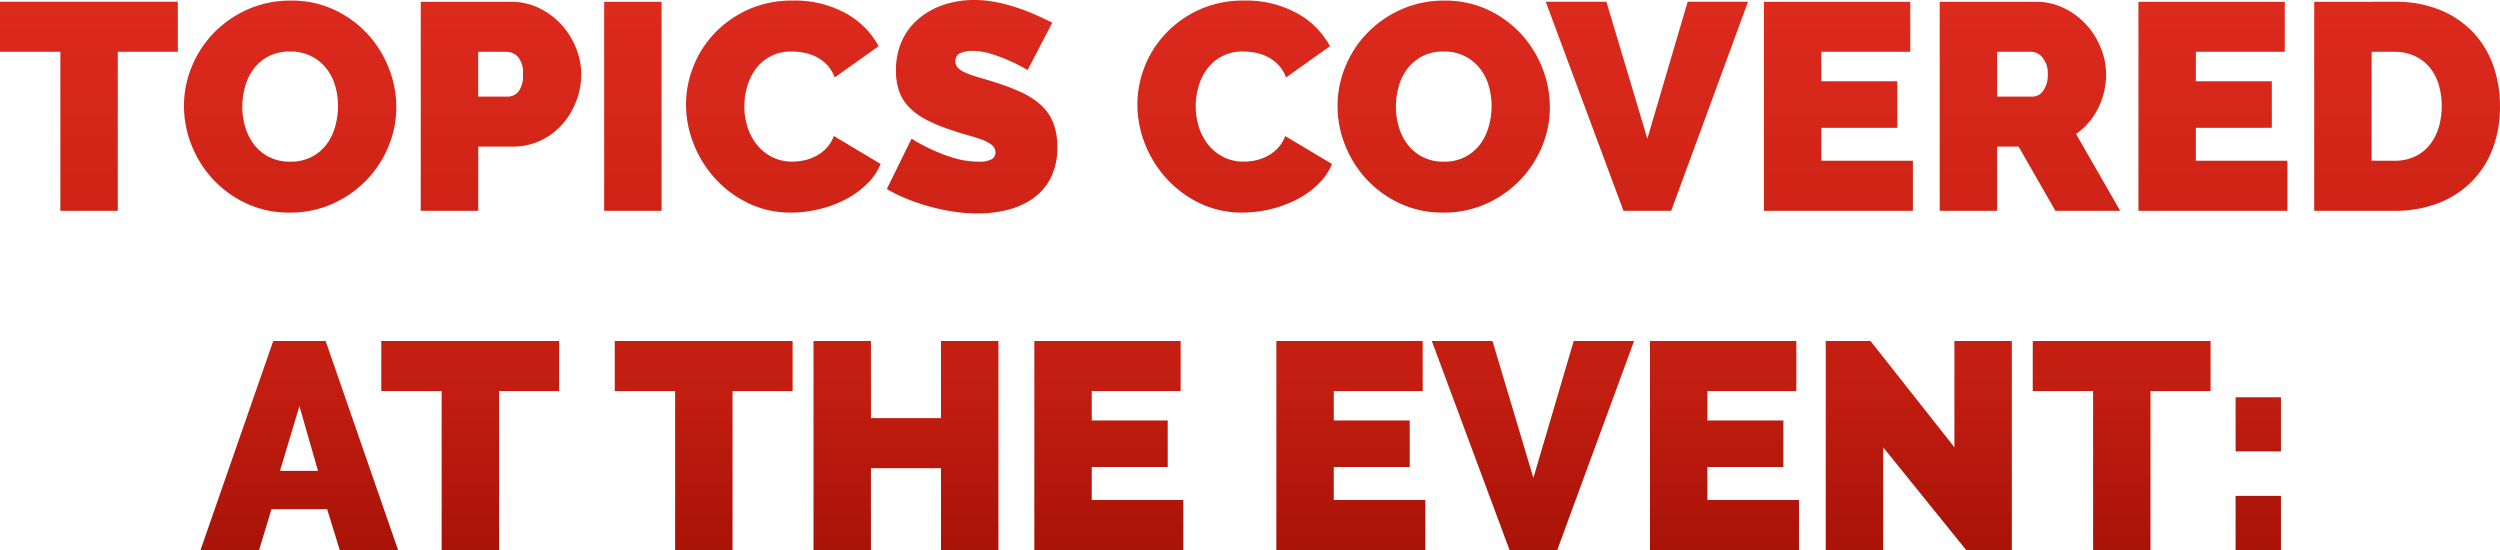 <svg xmlns="http://www.w3.org/2000/svg" width="390.586" height="85.936"><defs><linearGradient id="a" x1=".5" x2=".5" y2="1" gradientUnits="objectBoundingBox"><stop offset="0" stop-color="#e02c1f"/><stop offset=".611" stop-color="#c11d10"/><stop offset="1" stop-color="#950a00"/></linearGradient></defs><path data-name="Path 19490" d="M-167.831-24.84h-9.384V0h-8.97v-24.84h-9.43v-7.82h27.784Zm17.48 25.116a15.71 15.71 0 0 1-6.762-1.426 16.73 16.73 0 0 1-5.2-3.749 16.987 16.987 0 0 1-3.358-5.313 16.454 16.454 0 0 1-1.2-6.164 16.035 16.035 0 0 1 1.242-6.21 16.489 16.489 0 0 1 3.473-5.267 16.933 16.933 0 0 1 5.29-3.634 16.32 16.32 0 0 1 6.693-1.357 15.71 15.71 0 0 1 6.762 1.426 16.549 16.549 0 0 1 5.2 3.772 16.925 16.925 0 0 1 3.335 5.336 16.618 16.618 0 0 1 1.173 6.118 15.867 15.867 0 0 1-1.242 6.187 16.756 16.756 0 0 1-3.45 5.244 16.97 16.97 0 0 1-5.263 3.661 16.086 16.086 0 0 1-6.693 1.376Zm-7.406-16.56a11.117 11.117 0 0 0 .46 3.2 8.367 8.367 0 0 0 1.38 2.737 6.971 6.971 0 0 0 2.323 1.932 7.089 7.089 0 0 0 3.335.736 7.048 7.048 0 0 0 3.358-.759 6.8 6.8 0 0 0 2.323-1.978 8.512 8.512 0 0 0 1.334-2.783 11.741 11.741 0 0 0 .437-3.174 11.117 11.117 0 0 0-.46-3.2 7.876 7.876 0 0 0-1.4-2.714 7.085 7.085 0 0 0-2.346-1.886 7.171 7.171 0 0 0-3.289-.713 7.089 7.089 0 0 0-3.335.736 6.857 6.857 0 0 0-2.323 1.955 8.289 8.289 0 0 0-1.357 2.76 11.494 11.494 0 0 0-.44 3.151ZM-129.881 0v-32.66h14.081a9.922 9.922 0 0 1 4.416.989 11.463 11.463 0 0 1 3.473 2.576 12.03 12.03 0 0 1 2.277 3.634 10.9 10.9 0 0 1 .828 4.117 11.7 11.7 0 0 1-.782 4.209 11.782 11.782 0 0 1-2.185 3.634 10.4 10.4 0 0 1-3.4 2.53 10.174 10.174 0 0 1-4.393.943h-5.336V0Zm8.97-17.848h4.738a2.1 2.1 0 0 0 1.541-.759 4.018 4.018 0 0 0 .713-2.737 3.617 3.617 0 0 0-.828-2.76 2.51 2.51 0 0 0-1.656-.736h-4.508ZM-101.223 0v-32.66h8.97V0Zm12.788-16.606a16.123 16.123 0 0 1 1.127-5.888 15.989 15.989 0 0 1 3.289-5.2 16.765 16.765 0 0 1 5.244-3.726 16.581 16.581 0 0 1 7.038-1.426 16.471 16.471 0 0 1 8.211 1.955 12.736 12.736 0 0 1 5.175 5.175l-6.854 4.876a5.771 5.771 0 0 0-1.219-1.978 6.193 6.193 0 0 0-1.676-1.24 7.192 7.192 0 0 0-1.909-.644 10.435 10.435 0 0 0-1.909-.184 6.912 6.912 0 0 0-3.335.759 6.863 6.863 0 0 0-2.3 1.978 8.544 8.544 0 0 0-1.334 2.76 11.171 11.171 0 0 0-.437 3.059 10.544 10.544 0 0 0 .506 3.266 8.518 8.518 0 0 0 1.472 2.76A7.2 7.2 0 0 0-74.98-8.4a6.855 6.855 0 0 0 3.151.713 8.988 8.988 0 0 0 1.886-.207 7.013 7.013 0 0 0 1.863-.69 6.288 6.288 0 0 0 1.61-1.242 5.506 5.506 0 0 0 1.127-1.863l7.314 4.37a9.308 9.308 0 0 1-2.231 3.22 14.162 14.162 0 0 1-3.4 2.392A18.047 18.047 0 0 1-67.758-.23a18.832 18.832 0 0 1-4.255.506 15.135 15.135 0 0 1-6.647-1.449 16.858 16.858 0 0 1-5.2-3.841 17.476 17.476 0 0 1-3.381-5.428 16.69 16.69 0 0 1-1.194-6.164Zm53.36-5.382a25.063 25.063 0 0 0-2.852-1.472 26.072 26.072 0 0 0-2.783-1.04 10.044 10.044 0 0 0-3.013-.483 4.187 4.187 0 0 0-1.909.368 1.286 1.286 0 0 0-.713 1.242 1.433 1.433 0 0 0 .414 1.058 3.923 3.923 0 0 0 1.2.759 15.012 15.012 0 0 0 1.909.667q1.127.322 2.553.782a33.451 33.451 0 0 1 4.069 1.523 12.633 12.633 0 0 1 3.1 1.955 7.524 7.524 0 0 1 1.978 2.737 9.912 9.912 0 0 1 .69 3.91 10.3 10.3 0 0 1-1.078 4.945 8.863 8.863 0 0 1-2.852 3.2 12.046 12.046 0 0 1-4 1.725 19.377 19.377 0 0 1-4.485.529 25.4 25.4 0 0 1-3.68-.276 31.933 31.933 0 0 1-3.749-.782 32.8 32.8 0 0 1-3.588-1.2 22.934 22.934 0 0 1-3.2-1.564l3.864-7.865a27.087 27.087 0 0 0 3.358 1.794 23.811 23.811 0 0 0 3.335 1.242 13.291 13.291 0 0 0 3.8.552 3.858 3.858 0 0 0 2.047-.391 1.2 1.2 0 0 0 .575-1.035 1.48 1.48 0 0 0-.575-1.173 5.261 5.261 0 0 0-1.587-.851q-1.012-.368-2.323-.736t-2.783-.874a24.06 24.06 0 0 1-3.726-1.587 10.1 10.1 0 0 1-2.576-1.932 6.9 6.9 0 0 1-1.495-2.461 9.589 9.589 0 0 1-.483-3.174 10.975 10.975 0 0 1 .989-4.784 9.824 9.824 0 0 1 2.691-3.45 12.038 12.038 0 0 1 3.887-2.093 14.809 14.809 0 0 1 4.623-.713 17.555 17.555 0 0 1 3.5.345 27.949 27.949 0 0 1 3.289.874 31.527 31.527 0 0 1 2.967 1.15q1.38.621 2.484 1.173Zm17.158 5.382a16.123 16.123 0 0 1 1.127-5.888 15.989 15.989 0 0 1 3.289-5.2 16.765 16.765 0 0 1 5.244-3.726 16.581 16.581 0 0 1 7.038-1.426 16.471 16.471 0 0 1 8.211 1.955 12.736 12.736 0 0 1 5.175 5.175l-6.854 4.878a5.771 5.771 0 0 0-1.219-1.978 6.193 6.193 0 0 0-1.679-1.242A7.192 7.192 0 0 0 .506-24.7a10.435 10.435 0 0 0-1.906-.186 6.912 6.912 0 0 0-3.335.759 6.863 6.863 0 0 0-2.3 1.978 8.544 8.544 0 0 0-1.334 2.76 11.171 11.171 0 0 0-.437 3.059 10.544 10.544 0 0 0 .506 3.266A8.518 8.518 0 0 0-6.831-10.3a7.2 7.2 0 0 0 2.369 1.9 6.855 6.855 0 0 0 3.151.713 8.988 8.988 0 0 0 1.886-.202 7.014 7.014 0 0 0 1.863-.69 6.288 6.288 0 0 0 1.61-1.242 5.506 5.506 0 0 0 1.127-1.863l7.314 4.37a9.308 9.308 0 0 1-2.231 3.22A14.162 14.162 0 0 1 6.854-1.7 18.047 18.047 0 0 1 2.76-.23 18.832 18.832 0 0 1-1.5.276a15.135 15.135 0 0 1-6.642-1.449 16.858 16.858 0 0 1-5.2-3.841 17.476 17.476 0 0 1-3.381-5.428 16.69 16.69 0 0 1-1.194-6.164ZM29.877.276a15.71 15.71 0 0 1-6.762-1.426 16.73 16.73 0 0 1-5.2-3.749 16.986 16.986 0 0 1-3.358-5.313 16.454 16.454 0 0 1-1.2-6.164 16.036 16.036 0 0 1 1.242-6.21 16.489 16.489 0 0 1 3.473-5.267 16.934 16.934 0 0 1 5.29-3.634 16.32 16.32 0 0 1 6.693-1.357 15.71 15.71 0 0 1 6.762 1.426 16.549 16.549 0 0 1 5.2 3.772 16.925 16.925 0 0 1 3.335 5.336 16.618 16.618 0 0 1 1.173 6.118 15.867 15.867 0 0 1-1.242 6.187 16.756 16.756 0 0 1-3.45 5.244A16.97 16.97 0 0 1 36.57-1.1 16.086 16.086 0 0 1 29.877.276Zm-7.406-16.56a11.117 11.117 0 0 0 .46 3.2 8.368 8.368 0 0 0 1.38 2.737 6.971 6.971 0 0 0 2.323 1.932 7.089 7.089 0 0 0 3.335.736 7.048 7.048 0 0 0 3.358-.759 6.8 6.8 0 0 0 2.323-1.978 8.513 8.513 0 0 0 1.334-2.784 11.741 11.741 0 0 0 .437-3.174 11.117 11.117 0 0 0-.46-3.2 7.876 7.876 0 0 0-1.4-2.714 7.085 7.085 0 0 0-2.346-1.886 7.171 7.171 0 0 0-3.289-.713 7.089 7.089 0 0 0-3.335.736 6.857 6.857 0 0 0-2.323 1.955 8.289 8.289 0 0 0-1.357 2.76 11.494 11.494 0 0 0-.44 3.152Zm32.89-16.376 6.394 21.39 6.3-21.39h9.43L65.481 0h-7.452L45.885-32.66Zm47.886 24.84V0H79.971v-32.66h22.862v7.82H88.941v4.6h11.868v7.268H88.941v5.152ZM107.433 0v-32.66h15a9.922 9.922 0 0 1 4.416.989 11.462 11.462 0 0 1 3.473 2.576 12.03 12.03 0 0 1 2.277 3.634 10.9 10.9 0 0 1 .828 4.117 11.626 11.626 0 0 1-1.242 5.313 10.832 10.832 0 0 1-3.45 4.025L135.631 0h-10.12l-5.75-10.028H116.4V0Zm8.97-17.848h5.658a1.985 1.985 0 0 0 1.541-.92 4.117 4.117 0 0 0 .713-2.576 3.7 3.7 0 0 0-.828-2.6 2.321 2.321 0 0 0-1.656-.9H116.4ZM161.759-7.82V0h-23.276v-32.66h22.862v7.82h-13.892v4.6h11.868v7.268h-11.868v5.152ZM165.945 0v-32.66H178.5a18.373 18.373 0 0 1 7.13 1.288 14.735 14.735 0 0 1 5.152 3.5 14.681 14.681 0 0 1 3.128 5.175 18.692 18.692 0 0 1 1.058 6.325 18.443 18.443 0 0 1-1.168 6.735 14.589 14.589 0 0 1-3.335 5.152 14.945 14.945 0 0 1-5.2 3.312A18.627 18.627 0 0 1 178.5 0Zm19.918-16.376a11.161 11.161 0 0 0-.506-3.45 7.7 7.7 0 0 0-1.449-2.668 6.537 6.537 0 0 0-2.323-1.725 7.428 7.428 0 0 0-3.082-.621h-3.588v17.02h3.585a7.313 7.313 0 0 0 3.128-.644 6.536 6.536 0 0 0 2.323-1.794 7.906 7.906 0 0 0 1.426-2.714 11.487 11.487 0 0 0 .486-3.404Zm-338.79 36.716h8.188L-133.423 53h-9.108l-1.978-6.394h-8.691L-155.135 53h-9.154Zm6.992 20.286-2.9-10.12-3.036 10.12Zm37.674-12.466h-9.384V53h-8.97V28.16h-9.43v-7.82h27.784Zm36.478 0h-9.384V53h-8.97V28.16h-9.43v-7.82h27.784Zm32.154-7.82V53H-48.6V40.212h-10.947V53h-8.97V20.34h8.97v12.052H-48.6V20.34Zm28.888 24.84V53h-23.276V20.34h22.862v7.82h-13.892v4.6h11.868v7.268h-11.868v5.152Zm37.812 0V53H3.795V20.34h22.862v7.82H12.765v4.6h11.868v7.268H12.765v5.152Zm10.488-24.84 6.394 21.39 6.3-21.39h9.43L47.679 53h-7.452L28.083 20.34Zm47.886 24.84V53H62.169V20.34h22.862v7.82H71.139v4.6h11.868v7.268H71.139v5.152ZM98.6 36.946V53h-8.97V20.34h6.992l13.11 16.606V20.34h8.97V53h-7.13Zm51.152-8.786h-9.384V53H131.4V28.16h-9.43v-7.82h27.784Zm3.91 9.43v-8.464h7.084v8.464Zm0 15.41v-8.464h7.084V53Z" transform="translate(195.615 32.936)" fill="url(#a)"/></svg>